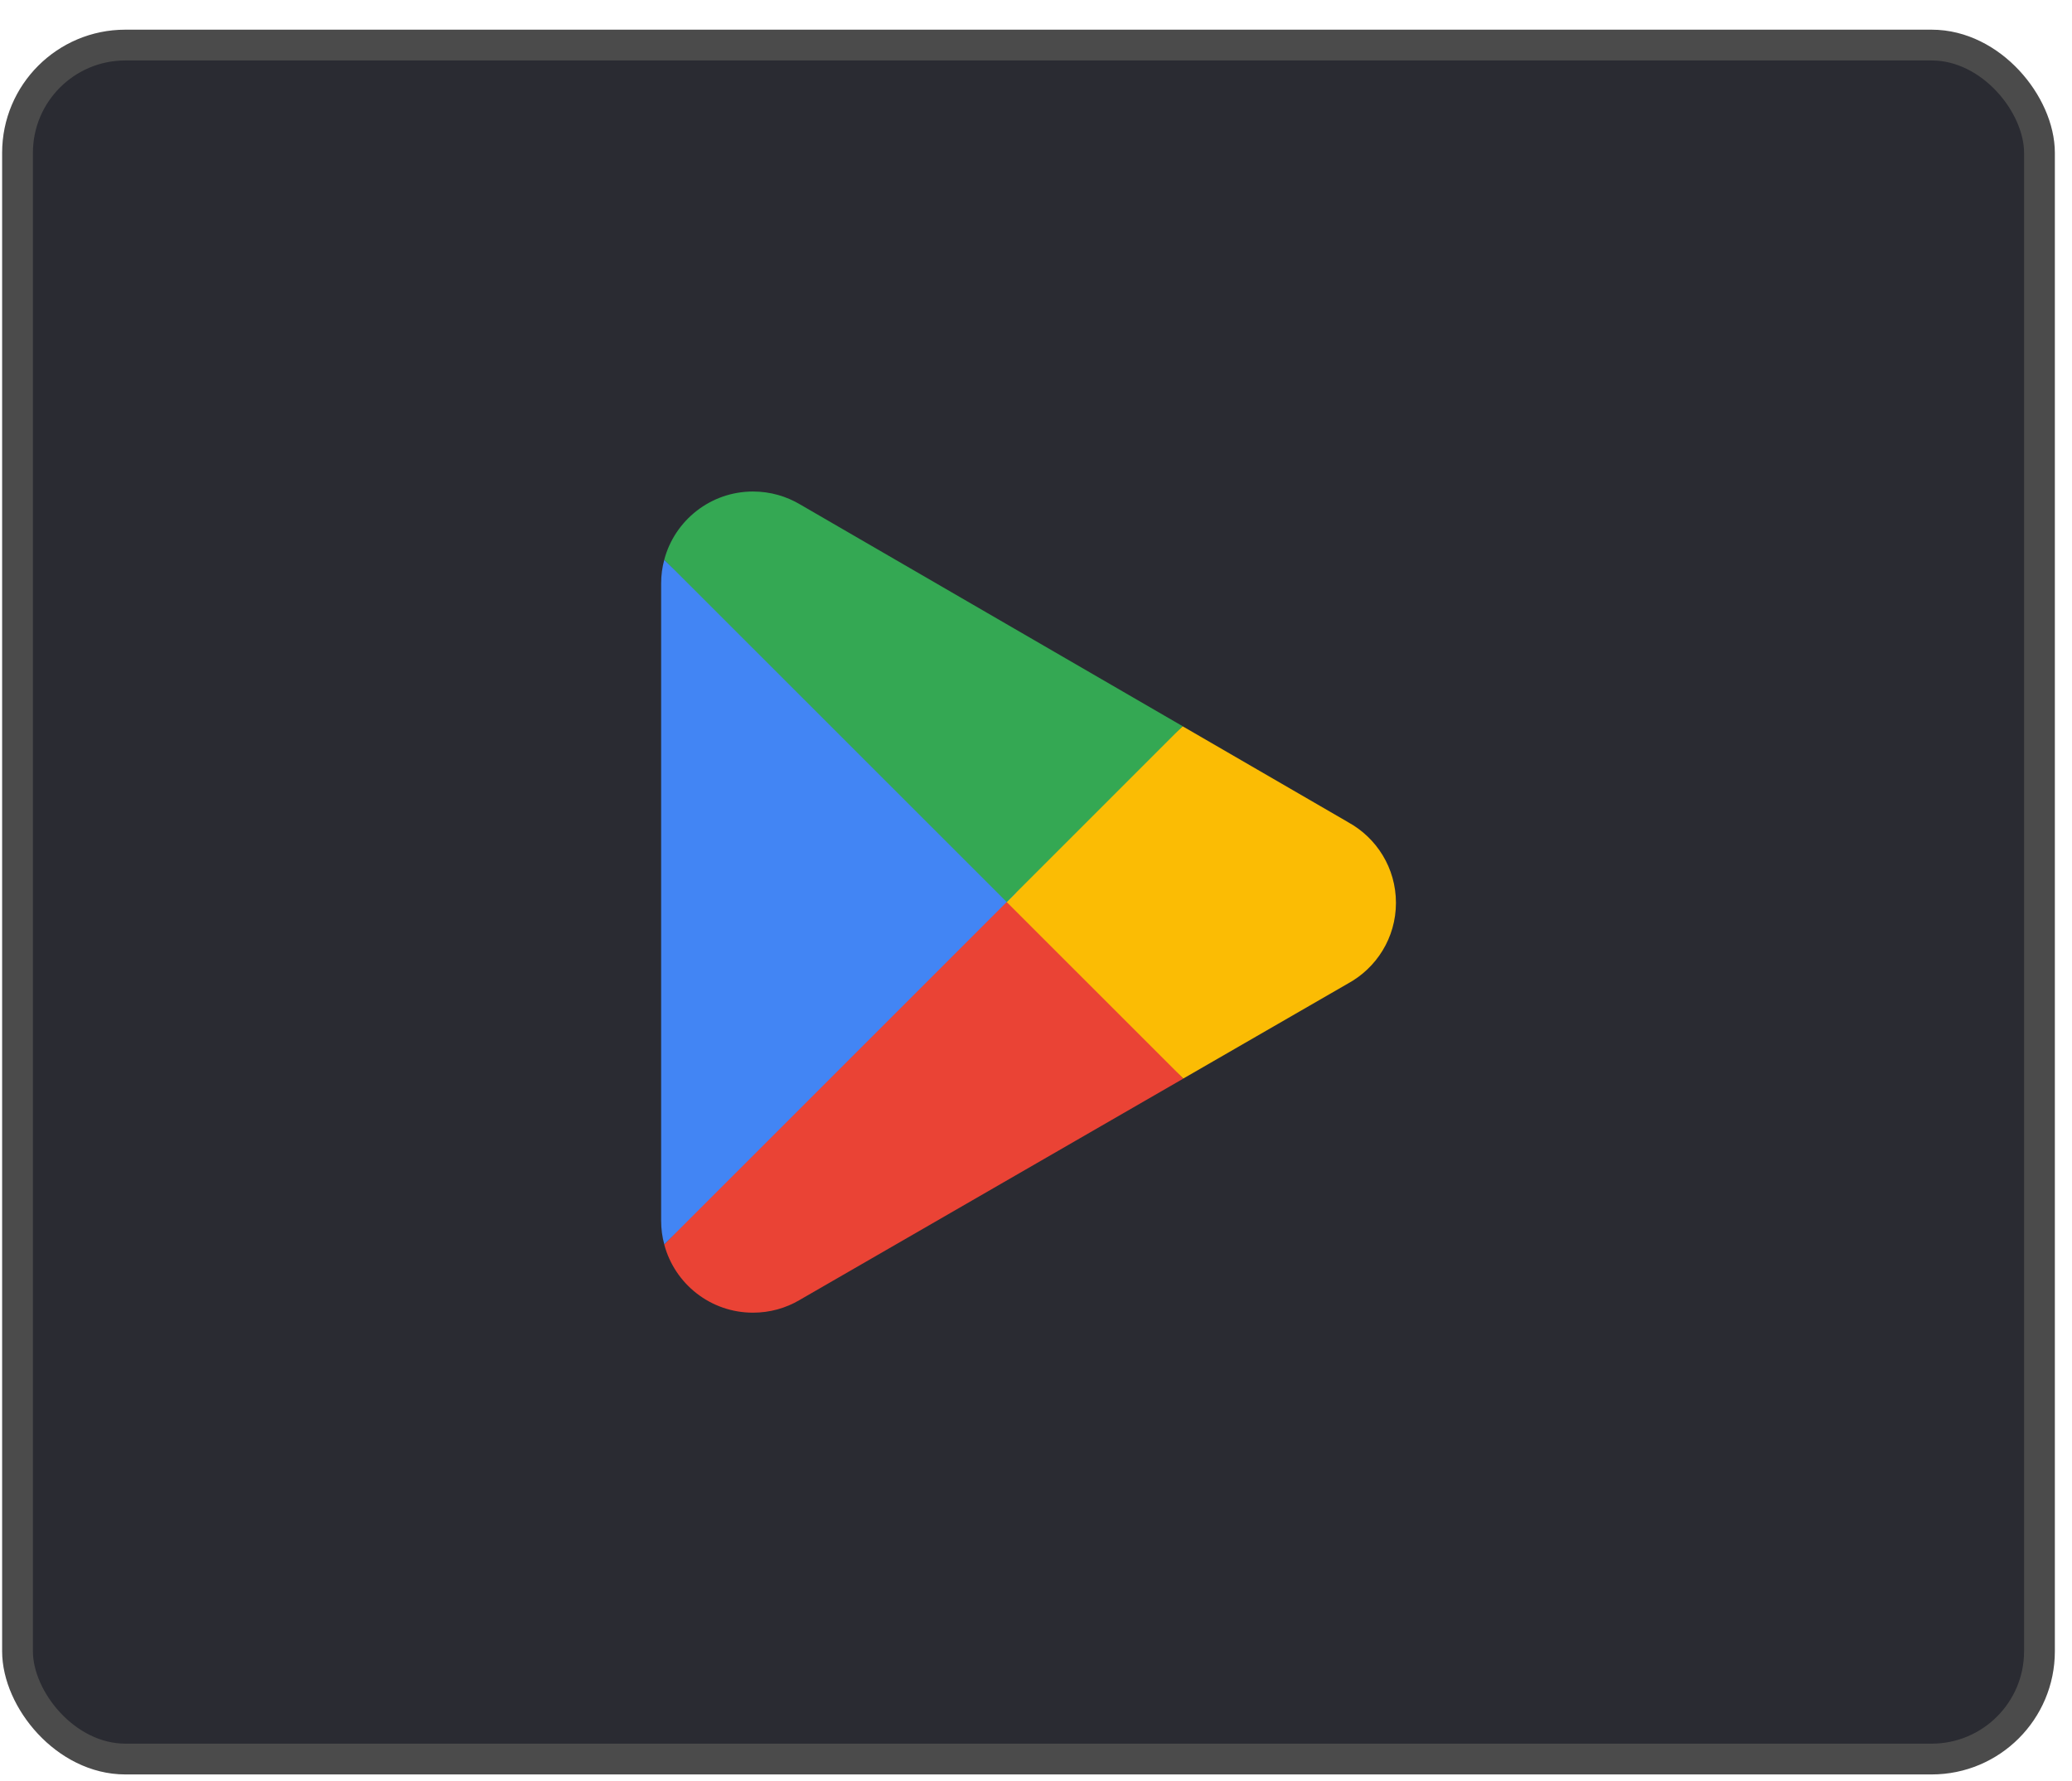 <?xml version="1.0" encoding="UTF-8"?>
<svg xmlns="http://www.w3.org/2000/svg" width="57" height="49" viewBox="0 0 57 49" fill="none">
  <rect x="0.482" y="1.24" width="55.623" height="47.153" rx="2.965" fill="#2A2B32"></rect>
  <rect x="0.482" y="1.24" width="55.623" height="47.153" rx="2.965" stroke="#4B4B4B" stroke-width="0.847"></rect>
  <path d="M27.624 24.312L18.273 34.236C18.274 34.238 18.274 34.241 18.275 34.243C18.562 35.32 19.546 36.113 20.714 36.113C21.181 36.113 21.619 35.987 21.995 35.766L22.025 35.748L32.55 29.675L27.624 24.312Z" fill="#EA4335"></path>
  <path d="M37.086 22.62L37.077 22.614L32.533 19.98L27.414 24.536L32.552 29.672L37.071 27.064C37.863 26.636 38.402 25.801 38.402 24.838C38.402 23.881 37.871 23.05 37.086 22.62Z" fill="#FBBC04"></path>
  <path d="M18.274 15.399C18.217 15.606 18.188 15.824 18.188 16.049V33.585C18.188 33.81 18.217 34.028 18.274 34.234L27.946 24.564L18.274 15.399Z" fill="#4285F4"></path>
  <path d="M27.694 24.816L32.533 19.978L22.02 13.883C21.638 13.654 21.192 13.522 20.715 13.522C19.547 13.522 18.561 14.317 18.274 15.396C18.274 15.396 18.273 15.397 18.273 15.398L27.694 24.816Z" fill="#34A853"></path>
</svg>